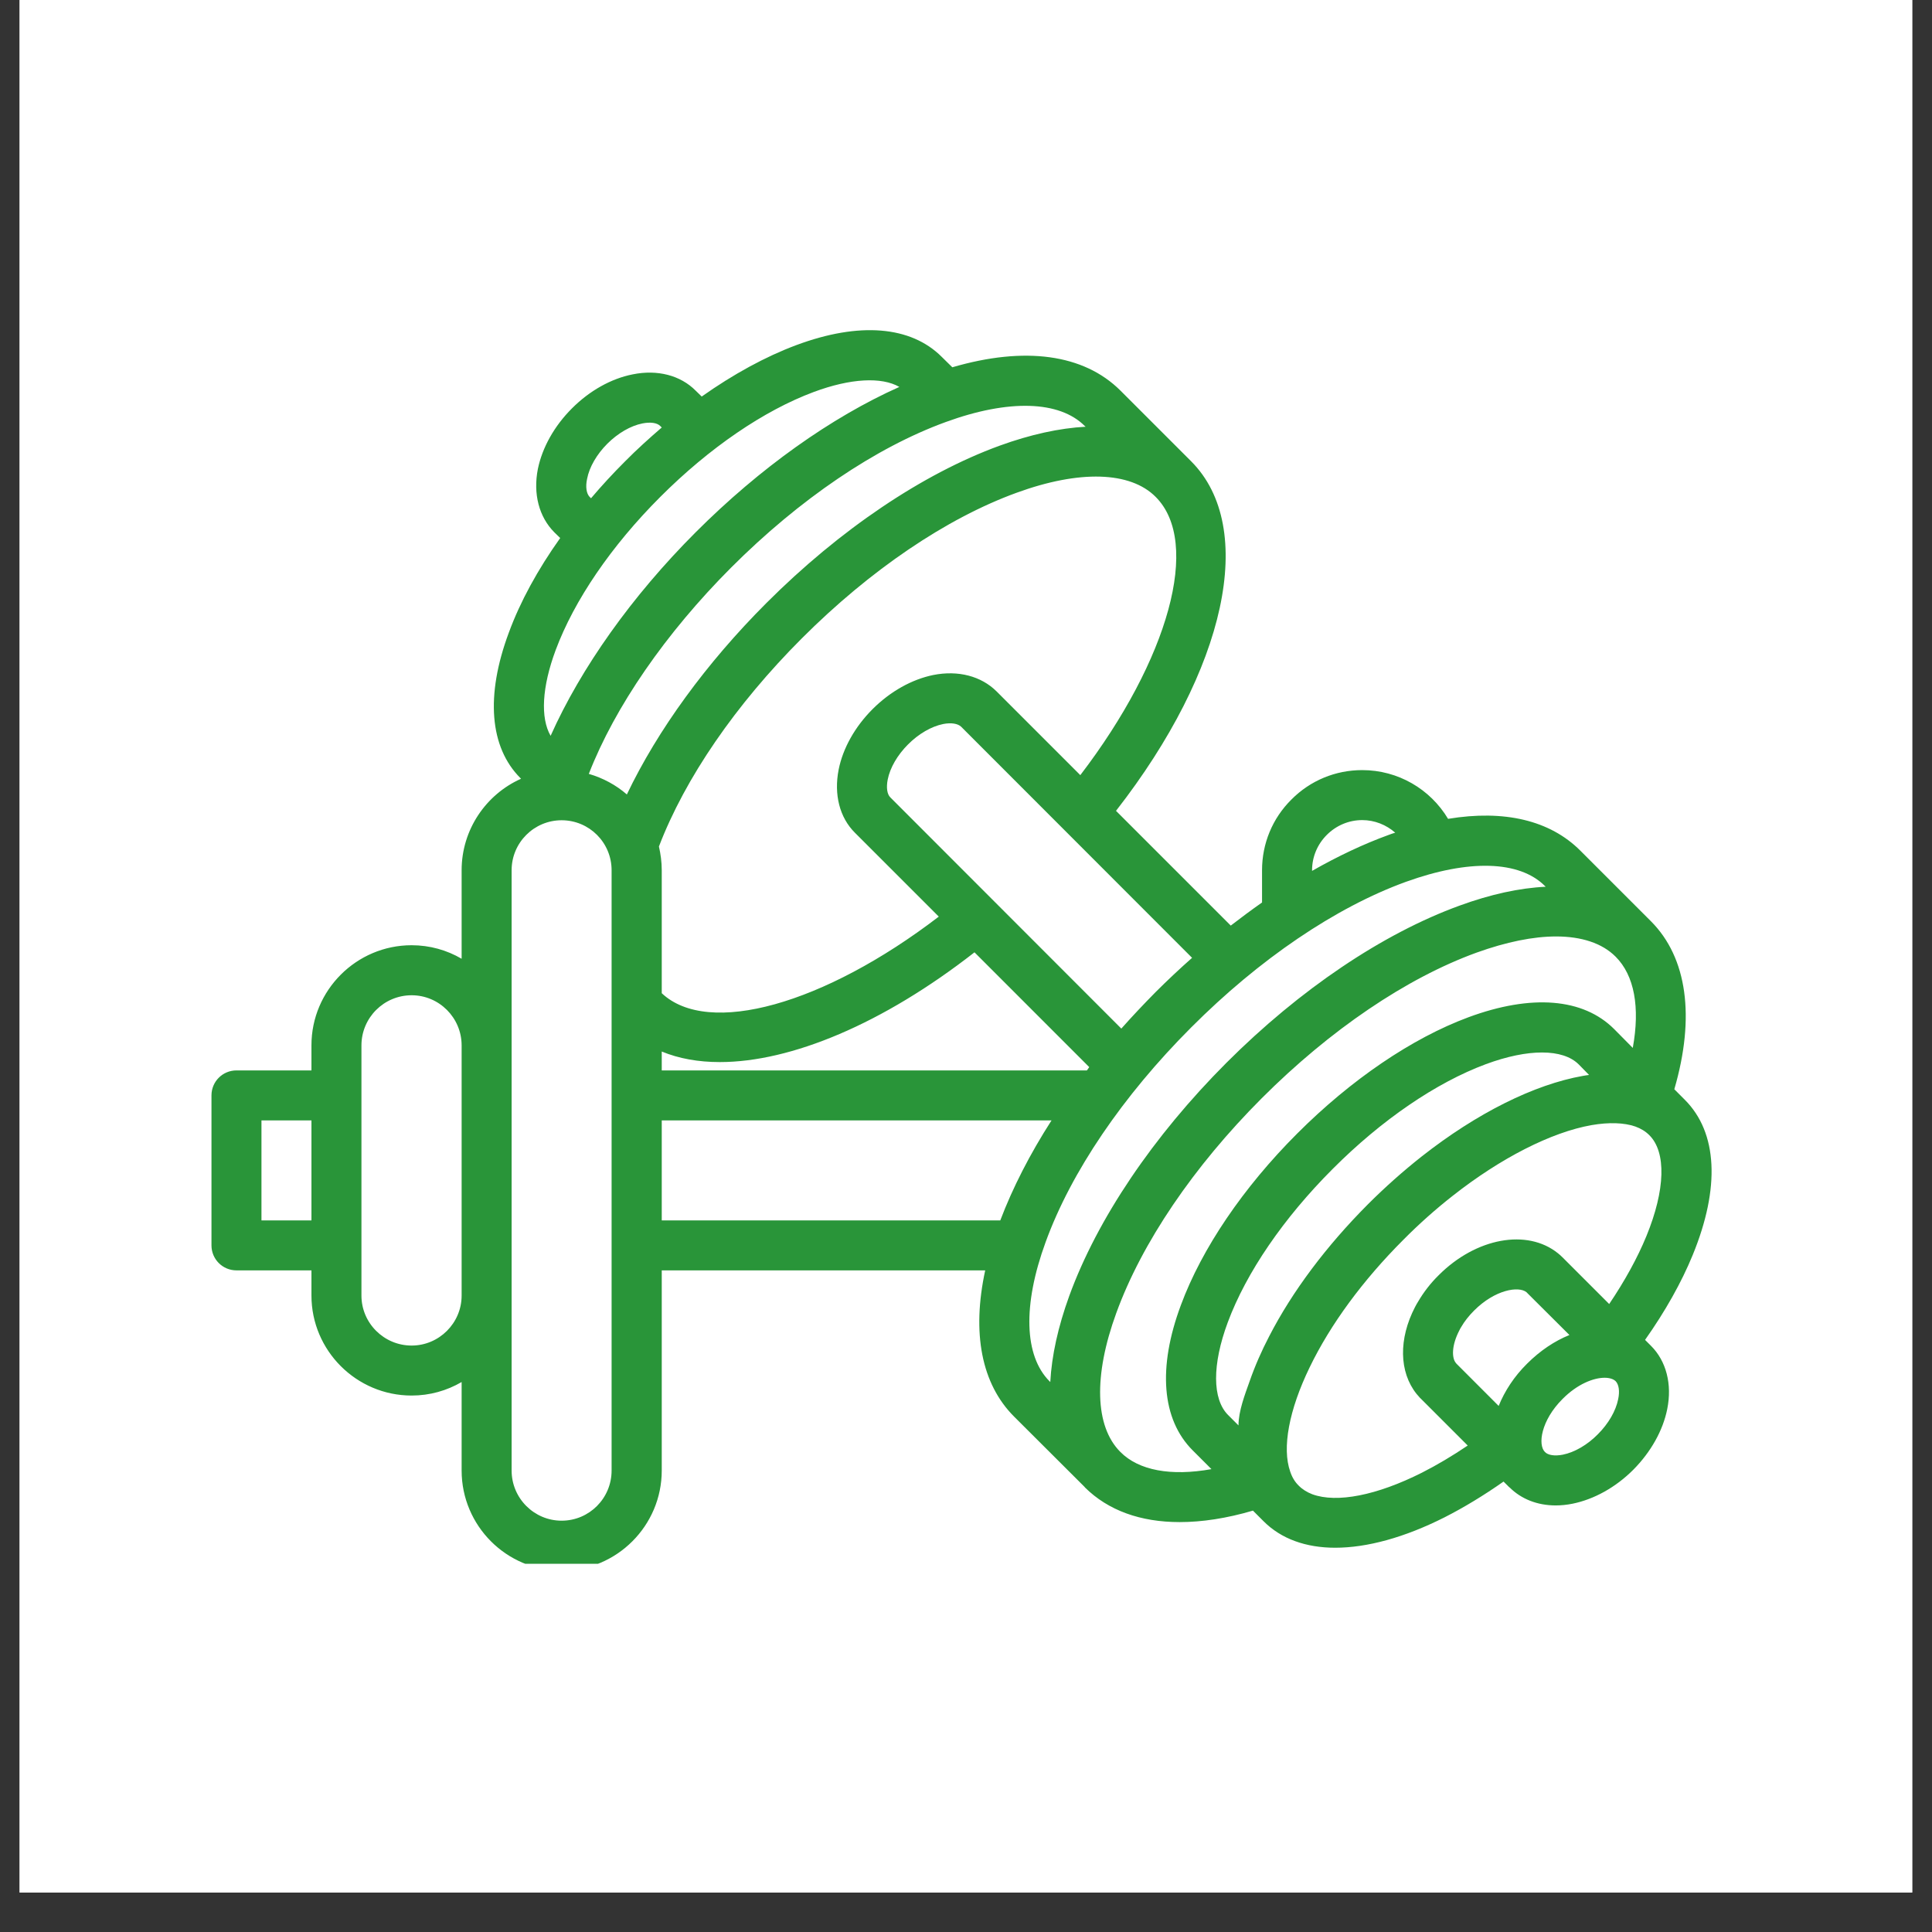 <svg xmlns="http://www.w3.org/2000/svg" xmlns:xlink="http://www.w3.org/1999/xlink" width="64" zoomAndPan="magnify" viewBox="0 0 48 48" height="64" preserveAspectRatio="xMidYMid meet" version="1.0"><rect x="0" y="0" width="48" height="48" fill="#333333" stroke="none"/><defs><clipPath id="553d39fc90"><path d="M 0.488 0 L 47.508 0 L 47.508 47.02 L 0.488 47.02 Z M 0.488 0 " clip-rule="nonzero"/></clipPath><clipPath id="b86991747b"><path d="M 5.191 8 L 42.66 8 L 42.66 38.852 L 5.191 38.852 Z M 5.191 8 " clip-rule="nonzero"/></clipPath></defs><g clip-path="url(#553d39fc90)"><path fill="#ffffff" d="M 0.488 0 L 47.512 0 L 47.512 47.02 L 0.488 47.02 Z M 0.488 0 " fill-opacity="1" fill-rule="nonzero"/><path fill="#ffffff" d="M 0.488 0 L 47.512 0 L 47.512 47.02 L 0.488 47.02 Z M 0.488 0 " fill-opacity="1" fill-rule="nonzero"/></g><g clip-path="url(#b86991747b)"><path fill="#299539" d="M 40.906 30.707 C 40.684 31.25 40.367 31.824 39.98 32.398 L 38.82 31.238 C 38.785 31.203 38.746 31.168 38.707 31.137 C 37.941 30.52 36.672 30.754 35.746 31.68 C 35.543 31.879 35.371 32.102 35.234 32.336 C 35.207 32.379 35.18 32.426 35.156 32.473 C 34.746 33.262 34.758 34.086 35.195 34.633 C 35.211 34.652 35.227 34.672 35.246 34.691 C 35.262 34.715 35.285 34.734 35.305 34.754 L 36.465 35.914 C 36.082 36.172 35.703 36.398 35.324 36.59 C 34.207 37.152 33.215 37.348 32.605 37.125 C 32.473 37.074 32.359 37.004 32.27 36.914 C 32.172 36.82 32.102 36.703 32.055 36.562 C 31.848 35.977 32.023 35.031 32.539 33.969 C 33.055 32.902 33.859 31.809 34.867 30.801 C 35.258 30.406 35.672 30.039 36.09 29.711 C 37.285 28.77 38.543 28.129 39.543 27.953 C 39.973 27.879 40.348 27.891 40.629 27.988 C 40.77 28.039 40.883 28.109 40.977 28.203 C 41.402 28.625 41.375 29.562 40.906 30.707 Z M 40.203 34.762 C 40.145 35.055 39.961 35.371 39.699 35.633 C 39.438 35.898 39.121 36.082 38.828 36.141 C 38.629 36.18 38.461 36.156 38.383 36.074 C 38.203 35.895 38.285 35.293 38.82 34.758 C 39.191 34.383 39.594 34.23 39.867 34.23 C 39.988 34.23 40.086 34.262 40.141 34.316 C 40.219 34.398 40.246 34.562 40.203 34.762 Z M 36.184 33.879 C 36.18 33.875 36.176 33.871 36.172 33.863 C 36.172 33.863 36.172 33.859 36.168 33.859 C 36.07 33.738 36.059 33.434 36.258 33.051 C 36.27 33.023 36.285 33 36.301 32.973 C 36.387 32.824 36.496 32.688 36.625 32.559 C 37.141 32.043 37.73 31.945 37.926 32.105 C 37.926 32.105 37.93 32.109 37.93 32.109 C 37.934 32.113 37.938 32.117 37.941 32.121 L 38.992 33.168 C 38.625 33.316 38.266 33.555 37.941 33.879 C 37.617 34.199 37.383 34.562 37.234 34.93 Z M 30.098 36.5 C 29.094 36.68 28.293 36.535 27.836 36.074 L 27.832 36.07 C 27.203 35.438 27.164 34.18 27.734 32.621 C 28.367 30.879 29.652 28.984 31.348 27.285 C 33.047 25.586 34.941 24.301 36.684 23.668 C 37.422 23.402 38.094 23.266 38.66 23.266 C 39.293 23.266 39.805 23.434 40.137 23.766 L 40.141 23.77 C 40.605 24.234 40.75 25.023 40.566 26.035 L 40.102 25.566 C 39.332 24.797 38.047 24.695 36.484 25.273 C 35.082 25.793 33.57 26.82 32.227 28.164 C 30.887 29.504 29.859 31.02 29.34 32.422 C 28.758 33.98 28.863 35.266 29.633 36.035 Z M 25.977 30.863 C 26.609 29.121 27.895 27.227 29.594 25.527 C 31.289 23.828 33.184 22.543 34.926 21.91 C 36.492 21.344 37.75 21.379 38.383 22.012 L 38.402 22.031 C 37.75 22.062 37.031 22.219 36.262 22.5 C 34.352 23.195 32.293 24.582 30.469 26.406 C 28.648 28.23 27.262 30.285 26.566 32.195 C 26.285 32.969 26.129 33.684 26.094 34.336 L 26.074 34.316 C 25.445 33.684 25.406 32.426 25.977 30.863 Z M 16.441 27.836 L 26.125 27.836 C 25.59 28.668 25.16 29.508 24.852 30.32 L 16.441 30.32 Z M 15.195 36.535 C 15.195 37.223 14.641 37.781 13.953 37.781 C 13.27 37.781 12.711 37.223 12.711 36.535 L 12.711 21.621 C 12.711 20.934 13.27 20.379 13.953 20.379 C 14.641 20.379 15.195 20.934 15.195 21.621 Z M 10.227 33.43 C 9.539 33.43 8.98 32.871 8.98 32.188 L 8.98 25.973 C 8.98 25.285 9.539 24.727 10.227 24.727 C 10.91 24.727 11.469 25.285 11.469 25.973 L 11.469 32.188 C 11.469 32.871 10.91 33.43 10.227 33.43 Z M 13.805 16.152 C 14.266 14.914 15.188 13.562 16.406 12.344 C 17.625 11.125 18.98 10.199 20.219 9.738 C 21.133 9.398 21.902 9.359 22.344 9.613 C 20.648 10.371 18.879 11.629 17.285 13.223 C 15.699 14.809 14.434 16.594 13.68 18.281 C 13.422 17.836 13.465 17.066 13.805 16.152 Z M 14.648 12.344 C 14.57 12.262 14.543 12.094 14.586 11.898 C 14.641 11.605 14.828 11.285 15.09 11.023 C 15.352 10.762 15.668 10.578 15.961 10.52 C 16.16 10.48 16.328 10.504 16.406 10.586 L 16.441 10.621 C 16.133 10.887 15.824 11.164 15.527 11.465 C 15.23 11.762 14.949 12.066 14.684 12.379 Z M 26.953 10.586 L 26.973 10.602 C 26.324 10.637 25.605 10.793 24.832 11.074 C 22.926 11.77 20.867 13.156 19.043 14.98 C 17.543 16.48 16.34 18.137 15.574 19.738 C 15.305 19.504 14.98 19.328 14.629 19.227 C 15.277 17.559 16.539 15.73 18.164 14.102 C 19.863 12.402 21.758 11.117 23.5 10.484 C 25.062 9.914 26.324 9.953 26.953 10.586 Z M 26.84 19.258 L 24.758 17.176 C 24.375 16.797 23.805 16.648 23.188 16.77 C 22.656 16.879 22.121 17.176 21.68 17.617 C 21.242 18.055 20.941 18.59 20.836 19.121 C 20.715 19.738 20.859 20.312 21.242 20.691 L 23.324 22.773 C 20.477 24.953 17.598 25.766 16.441 24.676 L 16.441 21.621 C 16.441 21.418 16.414 21.219 16.371 21.031 C 17.02 19.336 18.273 17.508 19.922 15.859 C 21.621 14.16 23.516 12.875 25.258 12.242 C 26.82 11.672 28.082 11.711 28.711 12.344 C 29.848 13.477 29.039 16.383 26.84 19.258 Z M 27.859 25.555 L 22.121 19.812 C 22.039 19.734 22.016 19.566 22.055 19.367 C 22.113 19.074 22.297 18.758 22.559 18.496 C 22.824 18.23 23.141 18.047 23.434 17.988 C 23.633 17.949 23.797 17.977 23.879 18.055 L 29.617 23.797 C 29.312 24.066 29.008 24.352 28.711 24.648 C 28.418 24.945 28.133 25.246 27.859 25.555 Z M 16.441 26.125 C 16.867 26.301 17.352 26.387 17.883 26.387 C 19.652 26.387 21.934 25.438 24.211 23.66 L 27.062 26.512 C 27.043 26.539 27.023 26.566 27.004 26.594 L 16.441 26.594 Z M 32.598 21.621 C 32.598 21.289 32.73 20.977 32.965 20.742 C 33.199 20.508 33.512 20.375 33.844 20.375 C 34.152 20.375 34.441 20.492 34.664 20.688 C 34.609 20.703 34.555 20.723 34.504 20.742 C 33.879 20.969 33.242 21.27 32.598 21.637 Z M 31.531 33.203 C 31.344 33.562 31.18 33.934 31.047 34.316 C 30.93 34.645 30.77 35.059 30.77 35.414 L 30.512 35.156 C 30.117 34.762 30.113 33.902 30.504 32.852 C 30.965 31.613 31.891 30.262 33.109 29.043 C 34.324 27.824 35.68 26.898 36.918 26.438 C 37.965 26.051 38.828 26.051 39.223 26.445 L 39.48 26.707 C 39.43 26.715 39.379 26.719 39.328 26.73 C 38.113 26.945 36.691 27.656 35.324 28.73 C 34.863 29.094 34.414 29.492 33.984 29.922 C 32.953 30.957 32.105 32.086 31.531 33.203 Z M 6.496 30.32 L 6.496 27.836 L 7.738 27.836 L 7.738 30.32 Z M 41.859 27.324 L 41.598 27.062 C 42.121 25.266 41.918 23.793 41.02 22.891 C 41.016 22.887 41.012 22.887 41.012 22.883 L 39.262 21.133 C 38.508 20.379 37.371 20.113 35.977 20.344 C 35.535 19.605 34.734 19.133 33.844 19.133 C 33.18 19.133 32.555 19.391 32.086 19.863 C 31.613 20.332 31.355 20.957 31.355 21.621 L 31.355 22.422 C 31.094 22.605 30.836 22.797 30.578 22.996 L 27.727 20.145 C 30.465 16.633 31.238 13.109 29.594 11.461 L 27.836 9.703 C 26.926 8.797 25.461 8.598 23.66 9.125 L 23.398 8.867 C 22.629 8.098 21.348 7.992 19.785 8.574 C 19.02 8.859 18.219 9.297 17.434 9.852 L 17.285 9.707 C 16.906 9.324 16.332 9.176 15.719 9.301 C 15.184 9.406 14.648 9.707 14.211 10.145 C 13.773 10.582 13.473 11.117 13.363 11.652 C 13.242 12.27 13.391 12.84 13.77 13.223 L 13.918 13.367 C 13.359 14.152 12.922 14.953 12.641 15.719 C 12.059 17.281 12.164 18.566 12.93 19.332 L 12.945 19.348 C 12.078 19.734 11.469 20.609 11.469 21.621 L 11.469 23.82 C 11.102 23.605 10.676 23.484 10.227 23.484 C 8.855 23.484 7.738 24.602 7.738 25.969 L 7.738 26.594 L 5.875 26.594 C 5.531 26.594 5.254 26.871 5.254 27.215 L 5.254 30.941 C 5.254 31.285 5.531 31.562 5.875 31.562 L 7.738 31.562 L 7.738 32.188 C 7.738 33.555 8.855 34.672 10.227 34.672 C 10.676 34.672 11.102 34.551 11.469 34.336 L 11.469 36.535 C 11.469 37.906 12.582 39.023 13.953 39.023 C 15.324 39.023 16.441 37.906 16.441 36.535 L 16.441 31.562 L 24.477 31.562 C 24.141 33.117 24.383 34.383 25.195 35.195 L 26.949 36.945 C 26.949 36.949 26.953 36.953 26.953 36.953 C 27.531 37.527 28.336 37.816 29.309 37.816 C 29.863 37.816 30.477 37.723 31.129 37.531 L 31.391 37.793 C 31.609 38.012 31.875 38.18 32.176 38.289 C 32.473 38.398 32.809 38.453 33.172 38.453 C 33.965 38.453 34.895 38.199 35.887 37.699 C 36.371 37.453 36.867 37.152 37.355 36.809 L 37.5 36.953 L 37.504 36.953 C 37.797 37.246 38.199 37.402 38.652 37.402 C 38.789 37.402 38.93 37.387 39.07 37.359 C 39.605 37.25 40.141 36.953 40.578 36.516 C 41.016 36.074 41.316 35.539 41.422 35.008 C 41.547 34.391 41.398 33.816 41.02 33.438 L 40.871 33.289 C 41.371 32.582 41.777 31.859 42.055 31.18 C 42.742 29.504 42.672 28.137 41.859 27.324 " fill-opacity="1" fill-rule="nonzero"/></g></svg>